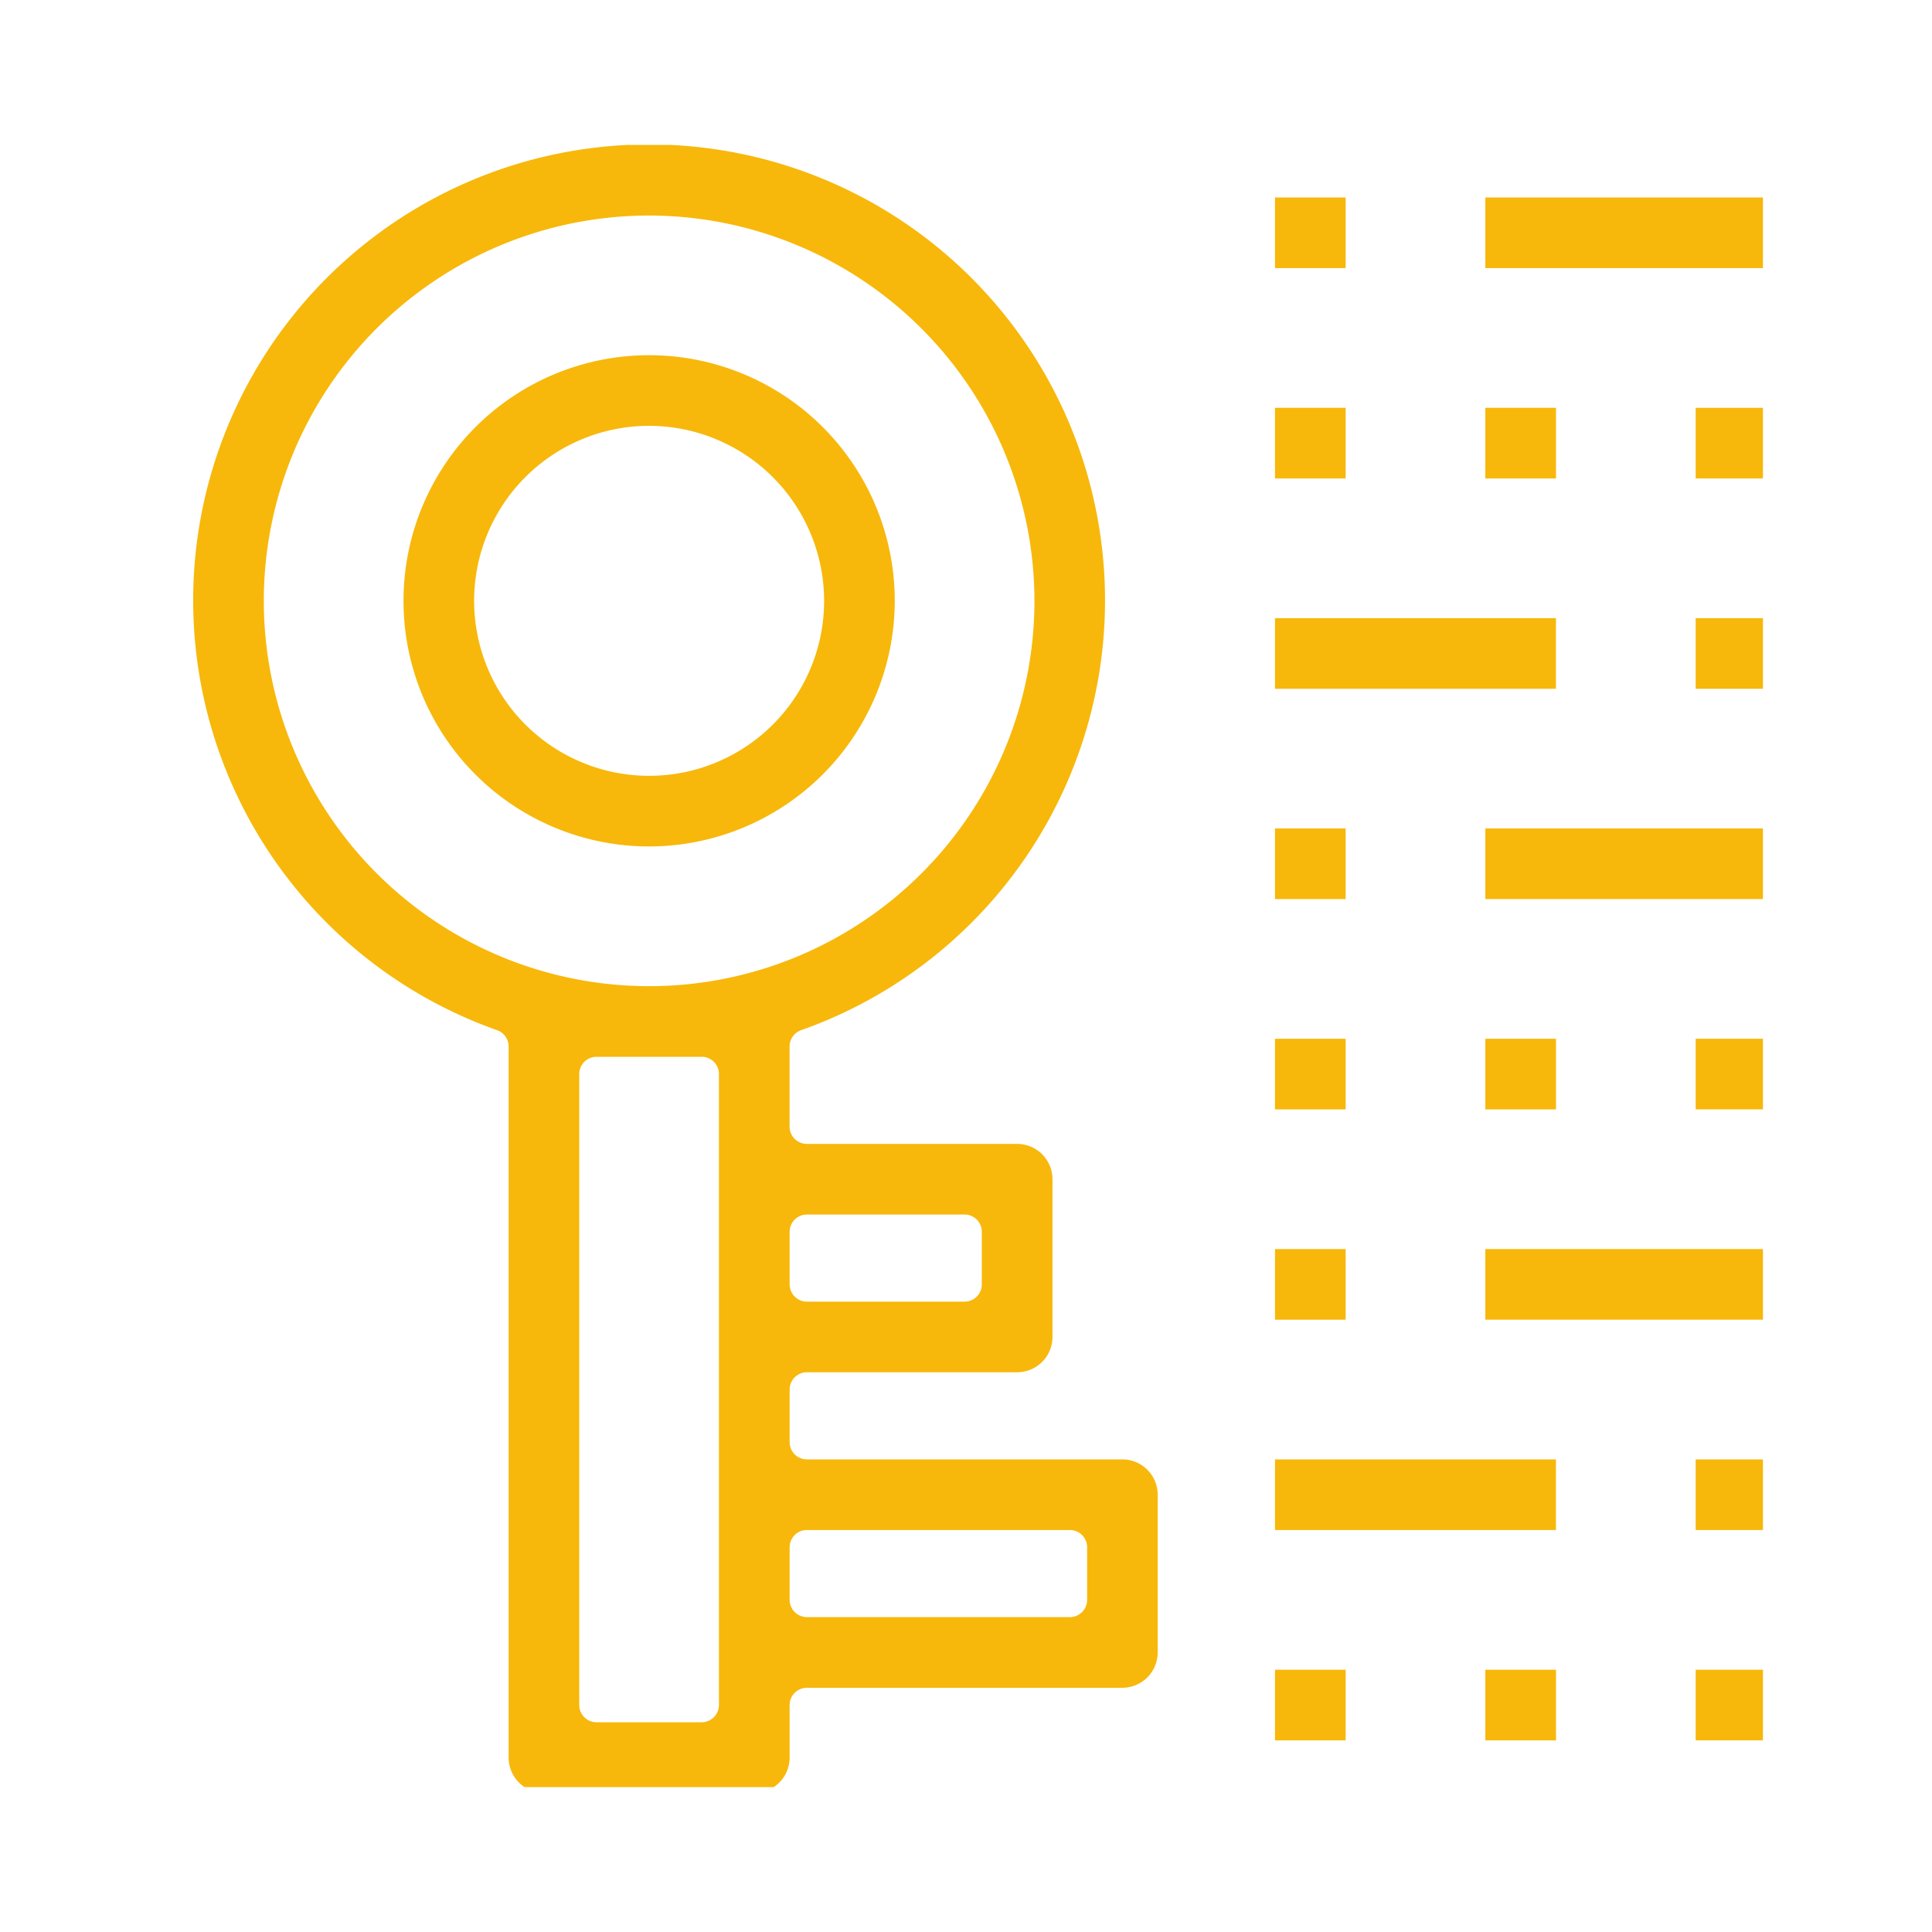 <?xml version="1.0" encoding="utf-8"?>
<svg xmlns="http://www.w3.org/2000/svg" xmlns:xlink="http://www.w3.org/1999/xlink" width="80" height="80" viewBox="0 0 80 80">
  <defs>
    <clipPath id="clip-path">
      <rect id="Rectangle_97" data-name="Rectangle 97" width="65" height="68" transform="translate(0 0)" fill="#f7b80b"/>
    </clipPath>
  </defs>
  <g id="_01-ic-access-password-security" data-name="01-ic-access-password-security" transform="translate(-573.5 -1958.947)">
    <rect id="Group_9-area" data-name="Group 9-area" width="80" height="80" transform="translate(573.5 1958.947)" fill="none"/>
    <g id="Group_67" data-name="Group 67" transform="translate(581.5 1964.947)">
      <g id="Group_66" data-name="Group 66" clip-path="url(#clip-path)">
        <path id="Path_231" data-name="Path 231" d="M15.786,25.957A10.171,10.171,0,1,1,25.957,15.786,10.183,10.183,0,0,1,15.786,25.957m0-17.417a7.246,7.246,0,1,0,7.246,7.246A7.254,7.254,0,0,0,15.786,8.54" transform="translate(3.093 3.093)" fill="#f7b80b"/>
        <path id="Path_232" data-name="Path 232" d="M14.524,68.241a1.465,1.465,0,0,1-1.463-1.463V37.332a.713.713,0,0,0-.475-.673,18.879,18.879,0,1,1,12.584,0,.715.715,0,0,0-.475.673v3.319a.714.714,0,0,0,.713.715h8.71a1.465,1.465,0,0,1,1.463,1.463V49.36a1.465,1.465,0,0,1-1.463,1.463H25.41a.715.715,0,0,0-.713.715v2.177a.714.714,0,0,0,.713.715H38.474a1.464,1.464,0,0,1,1.463,1.463v6.531a1.464,1.464,0,0,1-1.463,1.463H25.41a.715.715,0,0,0-.713.715v2.177a1.465,1.465,0,0,1-1.463,1.463ZM16.7,37.76a.715.715,0,0,0-.715.715V64.6a.716.716,0,0,0,.715.715h4.355a.716.716,0,0,0,.715-.715V38.475a.715.715,0,0,0-.715-.715ZM25.41,57.355a.714.714,0,0,0-.713.715v2.176a.714.714,0,0,0,.713.715H36.3a.714.714,0,0,0,.715-.715V58.07a.714.714,0,0,0-.715-.715Zm0-13.063a.714.714,0,0,0-.713.715v2.178a.714.714,0,0,0,.713.713h6.532a.714.714,0,0,0,.713-.713V45.006a.714.714,0,0,0-.713-.715ZM18.879,2.925A15.955,15.955,0,1,0,34.834,18.879,15.972,15.972,0,0,0,18.879,2.925" fill="#f7b80b"/>
        <rect id="Rectangle_78" data-name="Rectangle 78" width="2.925" height="2.925" transform="translate(44.795 10.887)" fill="#f7b80b"/>
        <rect id="Rectangle_79" data-name="Rectangle 79" width="2.925" height="2.925" transform="translate(44.795 2.177)" fill="#f7b80b"/>
        <rect id="Rectangle_80" data-name="Rectangle 80" width="2.925" height="2.925" transform="translate(53.505 10.887)" fill="#f7b80b"/>
        <rect id="Rectangle_81" data-name="Rectangle 81" width="2.925" height="2.925" transform="translate(62.214 10.887)" fill="#f7b80b"/>
        <rect id="Rectangle_82" data-name="Rectangle 82" width="11.633" height="2.925" transform="translate(44.795 19.596)" fill="#f7b80b"/>
        <rect id="Rectangle_83" data-name="Rectangle 83" width="2.925" height="2.925" transform="translate(62.214 19.596)" fill="#f7b80b"/>
        <rect id="Rectangle_84" data-name="Rectangle 84" width="11.633" height="2.925" transform="translate(53.505 2.177)" fill="#f7b80b"/>
        <rect id="Rectangle_85" data-name="Rectangle 85" width="2.925" height="2.925" transform="translate(44.795 28.304)" fill="#f7b80b"/>
        <rect id="Rectangle_86" data-name="Rectangle 86" width="11.633" height="2.925" transform="translate(53.505 28.304)" fill="#f7b80b"/>
        <rect id="Rectangle_87" data-name="Rectangle 87" width="2.925" height="2.925" transform="translate(44.795 37.013)" fill="#f7b80b"/>
        <rect id="Rectangle_88" data-name="Rectangle 88" width="2.925" height="2.925" transform="translate(53.505 37.013)" fill="#f7b80b"/>
        <rect id="Rectangle_89" data-name="Rectangle 89" width="2.925" height="2.925" transform="translate(62.214 37.013)" fill="#f7b80b"/>
        <rect id="Rectangle_90" data-name="Rectangle 90" width="2.925" height="2.925" transform="translate(44.795 63.14)" fill="#f7b80b"/>
        <rect id="Rectangle_91" data-name="Rectangle 91" width="2.925" height="2.925" transform="translate(53.505 63.14)" fill="#f7b80b"/>
        <rect id="Rectangle_92" data-name="Rectangle 92" width="2.925" height="2.925" transform="translate(62.214 63.14)" fill="#f7b80b"/>
        <rect id="Rectangle_93" data-name="Rectangle 93" width="2.925" height="2.925" transform="translate(44.795 45.721)" fill="#f7b80b"/>
        <rect id="Rectangle_94" data-name="Rectangle 94" width="11.633" height="2.925" transform="translate(53.505 45.721)" fill="#f7b80b"/>
        <rect id="Rectangle_95" data-name="Rectangle 95" width="11.633" height="2.925" transform="translate(44.795 54.431)" fill="#f7b80b"/>
        <rect id="Rectangle_96" data-name="Rectangle 96" width="2.925" height="2.925" transform="translate(62.214 54.431)" fill="#f7b80b"/>
      </g>
    </g>
  </g>
</svg>
